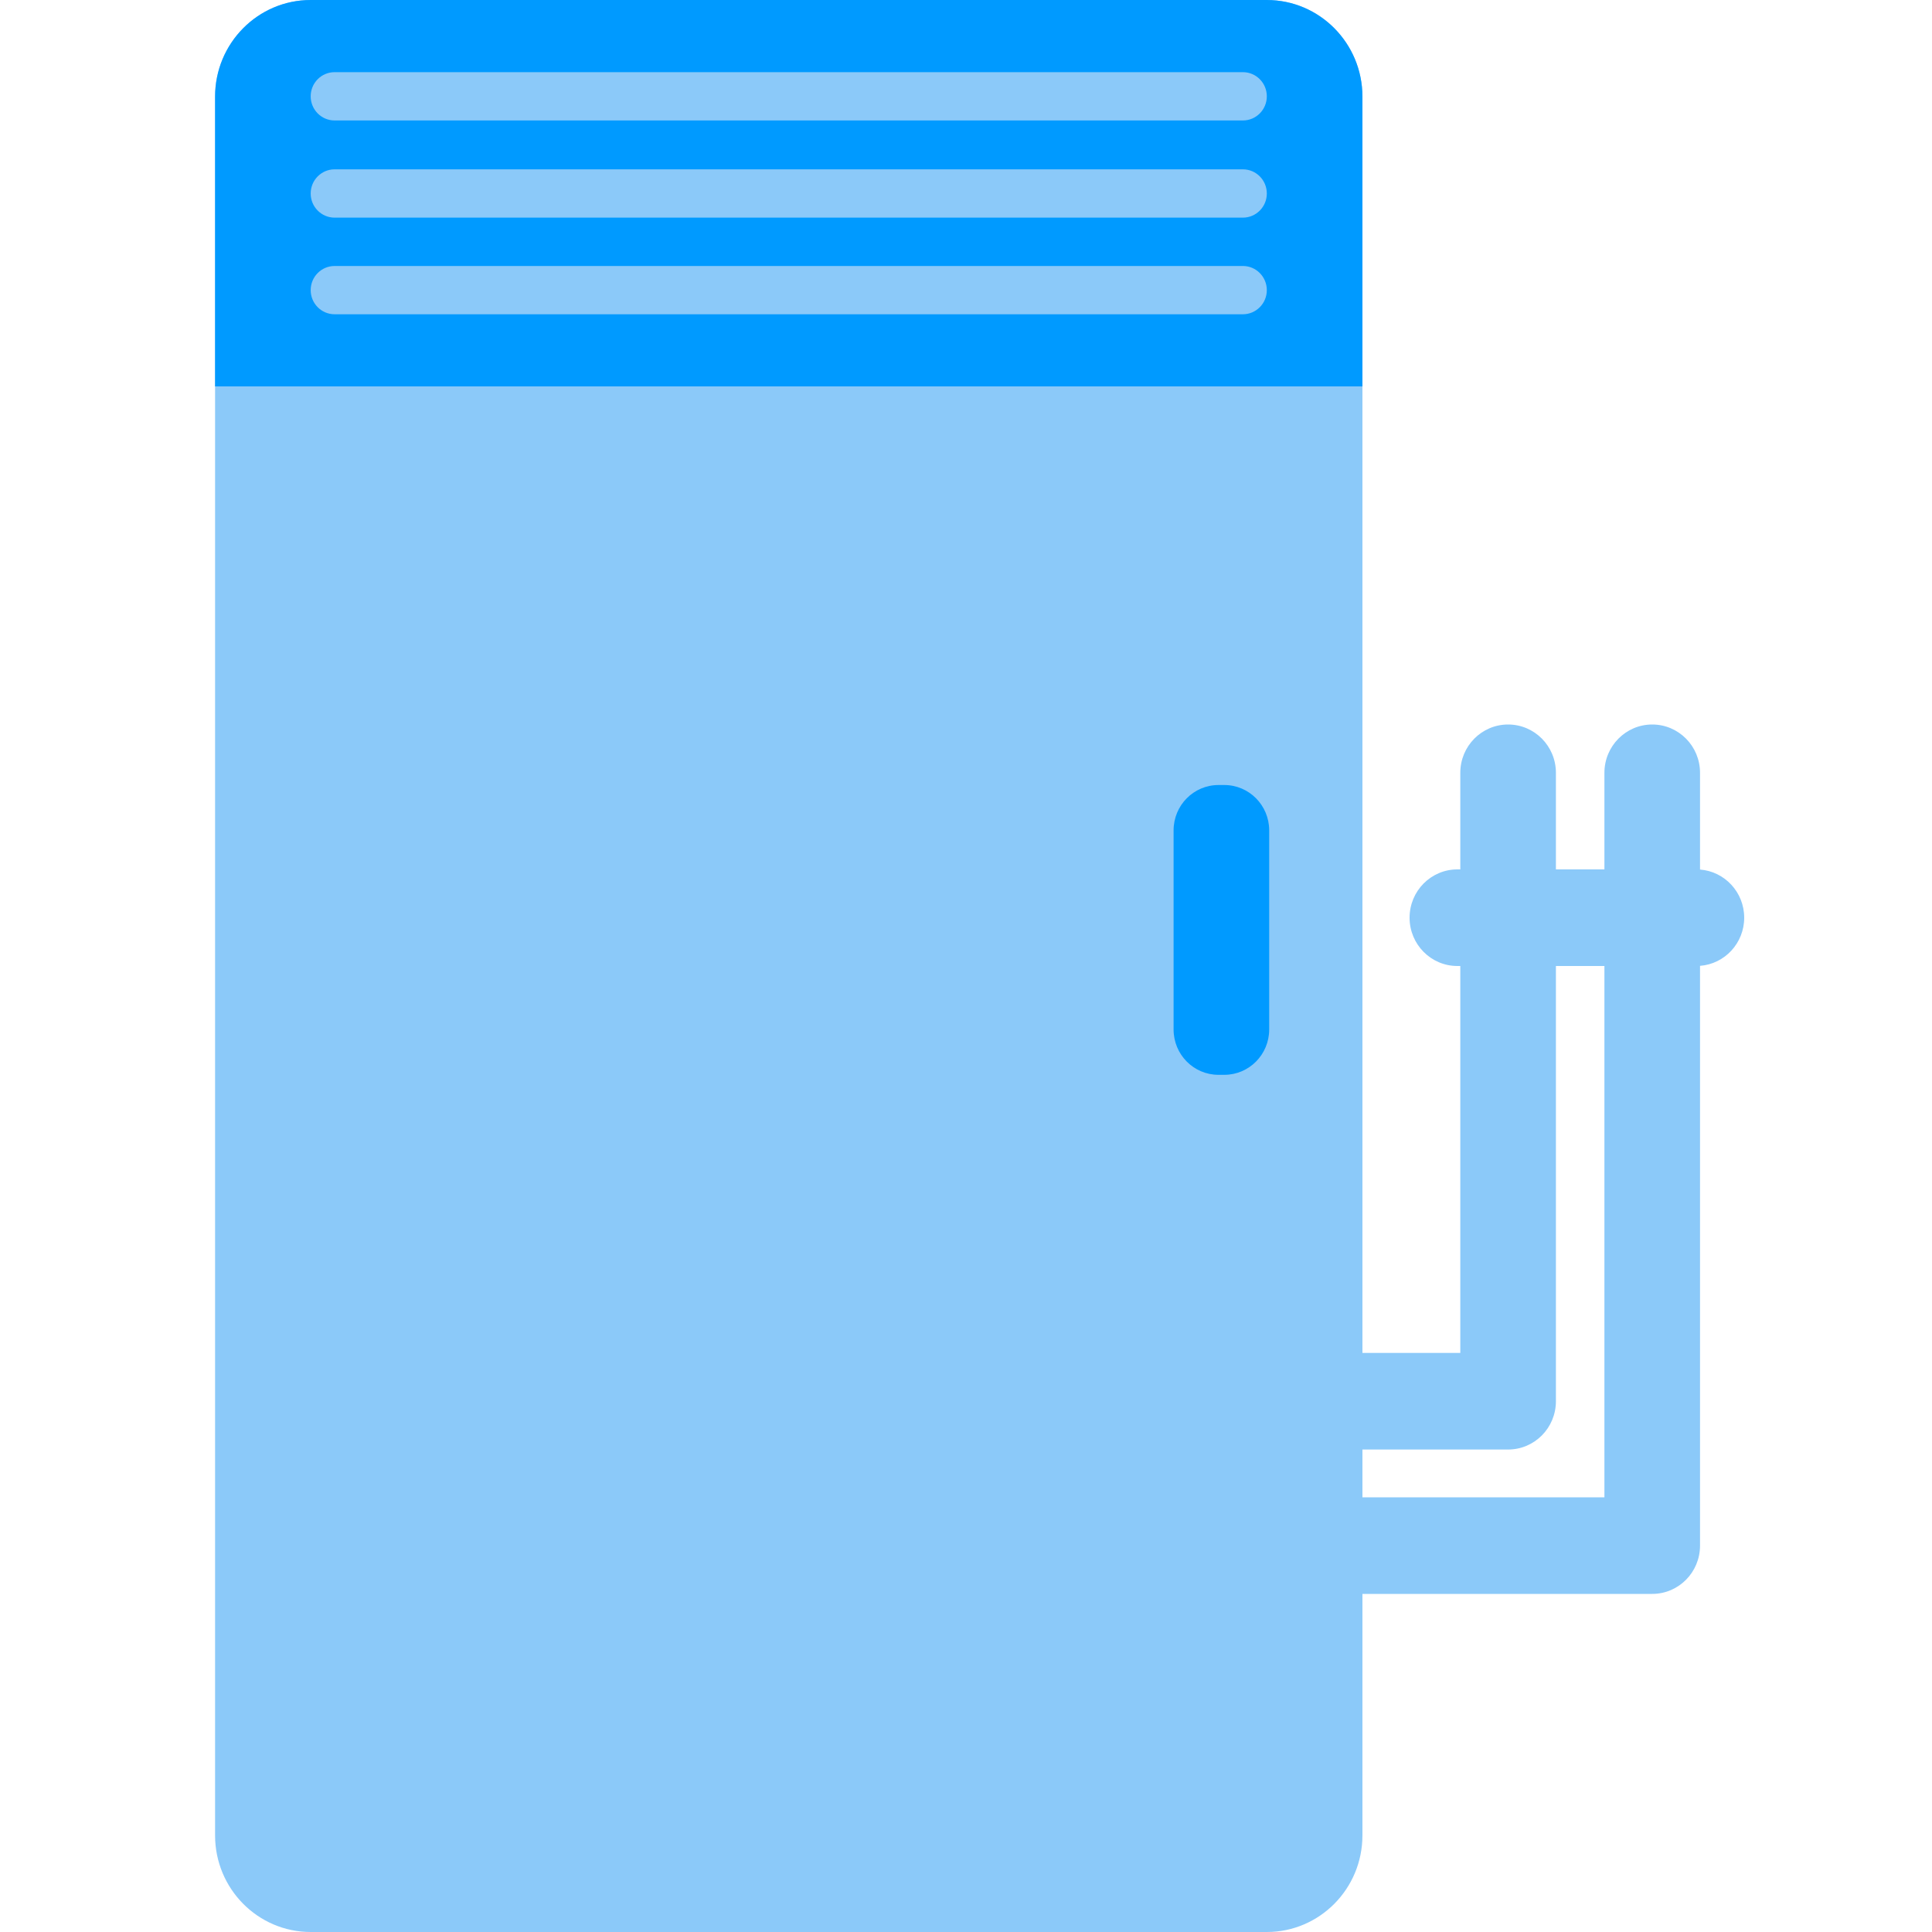 <svg width="74" height="74" viewBox="0 0 74 74" fill="none" xmlns="http://www.w3.org/2000/svg">
<path d="M65.115 33.306V29.6C65.115 28.578 64.296 27.75 63.284 27.75C62.273 27.75 61.453 28.578 61.453 29.6V33.3H59.595V29.6C59.595 28.578 58.775 27.75 57.764 27.75C56.752 27.75 55.933 28.578 55.933 29.6V33.3H55.821C54.809 33.3 53.99 34.128 53.99 35.15C53.99 36.172 54.809 37 55.821 37H55.933V51.82H52.184V3.7C52.184 1.657 50.544 0 48.522 0H11.9C9.878 0 8.238 1.657 8.238 3.7V70.3C8.238 72.343 9.878 74 11.9 74H48.522C50.544 74 52.184 72.343 52.184 70.3V61.05H63.284C64.296 61.05 65.115 60.222 65.115 59.2V36.994C66.061 36.922 66.807 36.124 66.807 35.15C66.807 34.176 66.061 33.378 65.115 33.306ZM52.184 57.35V55.52H57.764C58.775 55.52 59.595 54.692 59.595 53.67V37H61.453V57.35L52.184 57.35Z" fill="#8BC9F9"/>
<path d="M11.9 0H48.522C50.543 0 52.184 1.658 52.184 3.7V14.8H8.238V3.7C8.238 1.658 9.879 0 11.9 0Z" fill="#009AFF"/>
<path d="M46.894 30.068H46.67C45.721 30.068 44.951 30.846 44.951 31.805V39.431C44.951 40.391 45.721 41.168 46.67 41.168H46.894C47.843 41.168 48.613 40.391 48.613 39.431V31.805C48.613 30.846 47.843 30.068 46.894 30.068Z" fill="#009AFF"/>
<path d="M47.606 2.764H12.816C12.31 2.764 11.9 3.178 11.9 3.689C11.9 4.2 12.31 4.614 12.816 4.614H47.606C48.112 4.614 48.522 4.2 48.522 3.689C48.522 3.178 48.112 2.764 47.606 2.764Z" fill="#8BC9F9"/>
<path d="M47.606 6.486H12.816C12.31 6.486 11.9 6.9 11.9 7.411C11.9 7.922 12.31 8.336 12.816 8.336H47.606C48.112 8.336 48.522 7.922 48.522 7.411C48.522 6.9 48.112 6.486 47.606 6.486Z" fill="#8BC9F9"/>
<path d="M47.606 10.188H12.816C12.31 10.188 11.9 10.602 11.9 11.113C11.9 11.623 12.31 12.037 12.816 12.037H47.606C48.112 12.037 48.522 11.623 48.522 11.113C48.522 10.602 48.112 10.188 47.606 10.188Z" fill="#8BC9F9"/>
</svg>
